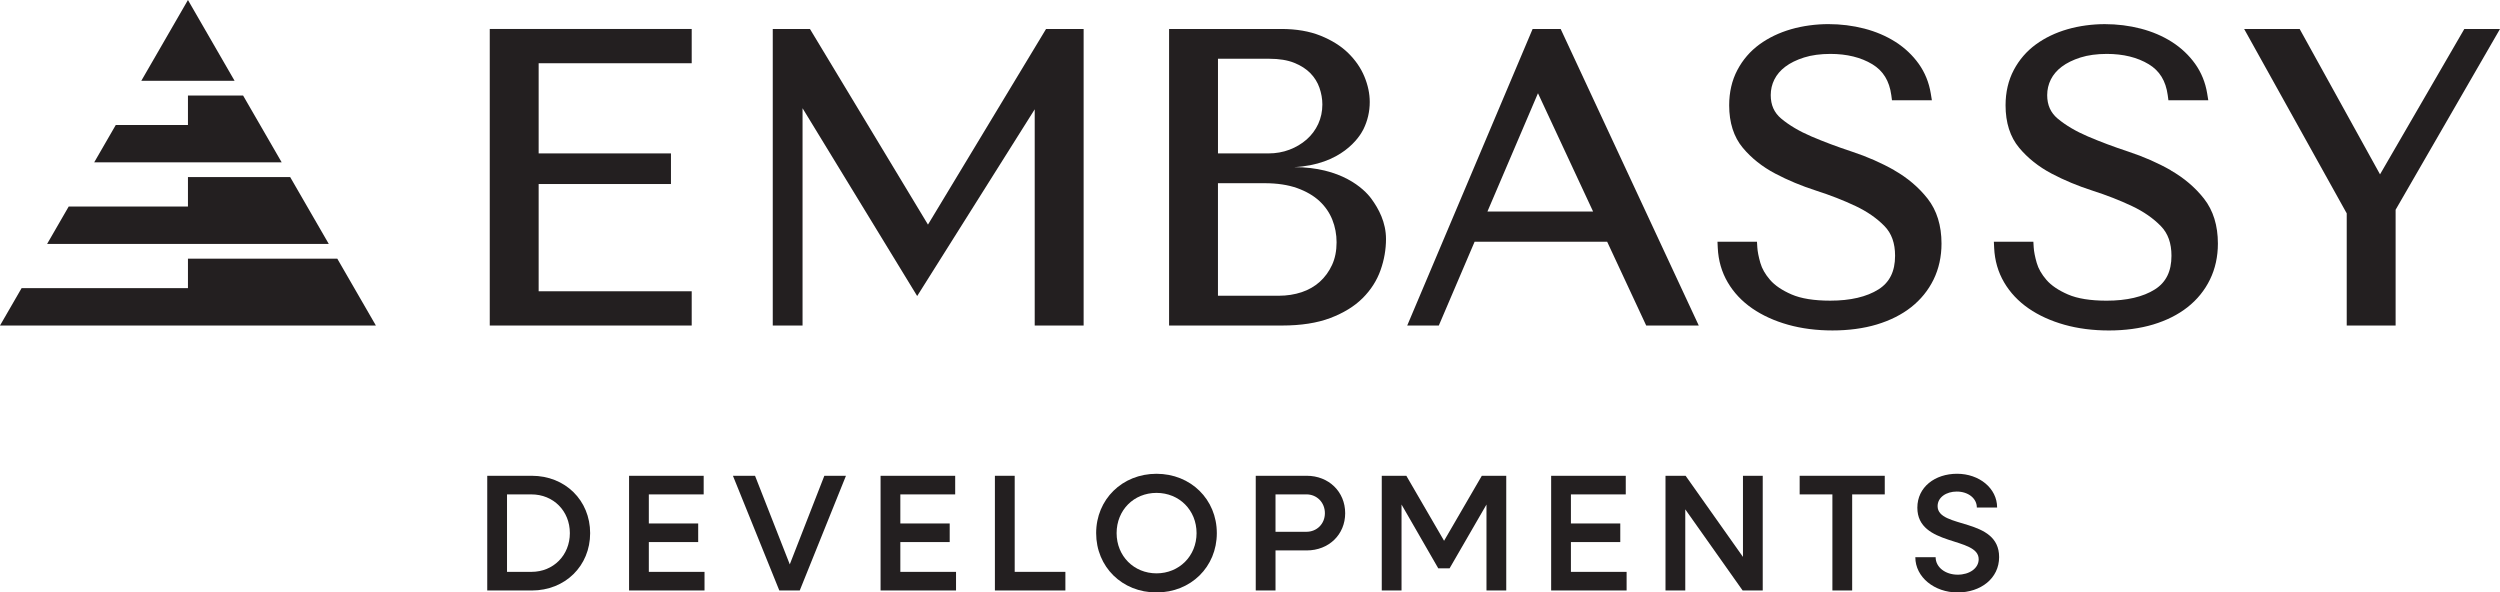 <?xml version="1.0" encoding="UTF-8"?>
<svg id="Layer_2" data-name="Layer 2" xmlns="http://www.w3.org/2000/svg" viewBox="0 0 1125.41 266.71">
  <defs>
    <style>
      .cls-1 {
        fill: #231f20;
      }
    </style>
  </defs>
  <g id="Layer_1-2" data-name="Layer 1">
    <g>
      <g>
        <g>
          <polygon class="cls-1" points="84.61 86.35 84.61 92.98 30.92 92.98 21.2 109.82 68.62 109.82 84.61 109.82 148.01 109.82 130.63 79.72 84.61 79.72 84.61 86.35"/>
          <polygon class="cls-1" points="84.61 49.63 84.61 56.26 52.12 56.26 42.4 73.09 68.62 73.09 84.61 73.09 126.81 73.09 109.43 43 84.61 43 84.61 49.63"/>
          <polygon class="cls-1" points="151.84 116.45 84.61 116.45 84.61 123.08 84.61 129.71 9.72 129.71 0 146.54 169.21 146.54 151.84 116.45"/>
          <polygon class="cls-1" points="105.6 36.37 84.61 0 63.61 36.37 105.6 36.37"/>
        </g>
        <g>
          <path class="cls-1" d="M702.56,13.04h-12.63l-56.22,132.95-.23.55h14.22l16.11-37.71h59.68l17.57,37.71h23.66l-62.06-133.27-.11-.23ZM717.16,95.24h-47.58l22.76-53.27,24.82,53.27Z"/>
          <path class="cls-1" d="M852.75,76.64c-5.82-3.31-12.22-6.12-19.02-8.36-6.58-2.17-12.74-4.48-18.32-6.87-5.42-2.32-9.98-5.02-13.56-8.01-3.18-2.66-4.73-6.12-4.73-10.58,0-2.5.55-4.87,1.64-7.04,1.09-2.17,2.73-4.1,4.9-5.74,2.24-1.7,5.09-3.09,8.46-4.16,3.39-1.07,7.38-1.61,11.85-1.61,7.41,0,13.76,1.56,18.88,4.65,4.88,2.95,7.67,7.49,8.54,13.9l.31,2.32h17.96l-.51-3.11c-.8-4.9-2.62-9.38-5.41-13.3-2.76-3.86-6.27-7.18-10.45-9.85-4.14-2.64-8.87-4.66-14.06-6.01-5.15-1.33-10.59-2.01-16.16-2.01s-11.49.77-16.79,2.3c-5.35,1.55-10.13,3.84-14.22,6.82-4.17,3.04-7.52,6.92-9.95,11.53-2.46,4.64-3.7,9.99-3.7,15.9,0,7.81,2.06,14.24,6.11,19.1,3.87,4.65,8.79,8.56,14.63,11.64,5.67,2.99,11.88,5.58,18.46,7.69,6.33,2.03,12.28,4.36,17.7,6.92,5.23,2.48,9.62,5.52,13.04,9.05,3.19,3.3,4.74,7.66,4.74,13.33,0,7.01-2.44,11.96-7.45,15.13-5.33,3.37-12.65,5.08-21.73,5.08-7.28,0-13.15-.94-17.42-2.8-4.25-1.84-7.5-4.04-9.66-6.53-2.17-2.49-3.65-5.08-4.39-7.67-.8-2.79-1.26-5.15-1.37-7.02l-.15-2.52h-17.78l.13,2.8c.26,5.66,1.77,10.88,4.49,15.51,2.69,4.59,6.41,8.54,11.06,11.74,4.56,3.14,9.98,5.61,16.11,7.33,6.08,1.71,12.8,2.57,19.98,2.57s14.02-.9,19.93-2.68c5.98-1.8,11.19-4.41,15.47-7.78,4.33-3.41,7.73-7.6,10.11-12.46,2.37-4.86,3.57-10.31,3.57-16.18,0-8.14-2.11-14.95-6.26-20.24-3.99-5.07-9.04-9.36-15-12.75Z"/>
          <path class="cls-1" d="M977.2,76.64c-5.82-3.31-12.22-6.12-19.02-8.36-6.58-2.17-12.74-4.48-18.32-6.87-5.42-2.32-9.98-5.02-13.56-8.01-3.18-2.66-4.73-6.12-4.73-10.58,0-2.49.55-4.86,1.64-7.04,1.09-2.17,2.74-4.11,4.9-5.74,2.25-1.7,5.09-3.09,8.45-4.16,3.39-1.07,7.38-1.61,11.85-1.61,7.41,0,13.76,1.56,18.88,4.65,4.88,2.94,7.67,7.49,8.54,13.91l.31,2.32h17.95l-.51-3.11c-.8-4.9-2.62-9.38-5.41-13.3-2.76-3.86-6.27-7.18-10.45-9.85-4.14-2.64-8.87-4.66-14.06-6.01-5.15-1.33-10.58-2.01-16.16-2.01s-11.49.77-16.79,2.3c-5.35,1.54-10.13,3.84-14.22,6.82-4.17,3.04-7.52,6.92-9.96,11.53-2.45,4.64-3.7,9.99-3.7,15.9,0,7.81,2.06,14.24,6.11,19.1,3.87,4.64,8.79,8.56,14.63,11.64,5.66,2.99,11.88,5.58,18.46,7.69,6.33,2.03,12.29,4.36,17.7,6.92,5.24,2.48,9.62,5.52,13.04,9.05,3.19,3.3,4.74,7.66,4.74,13.33,0,7.01-2.44,11.96-7.45,15.13-5.33,3.37-12.65,5.08-21.73,5.08-7.28,0-13.15-.94-17.42-2.8-4.25-1.84-7.5-4.04-9.66-6.53-2.17-2.5-3.65-5.08-4.39-7.67-.8-2.79-1.26-5.15-1.37-7.02l-.15-2.52h-17.78l.13,2.8c.26,5.66,1.77,10.88,4.49,15.51,2.69,4.59,6.42,8.54,11.06,11.74,4.56,3.14,9.98,5.61,16.11,7.33,6.08,1.71,12.8,2.57,19.98,2.57s14.02-.9,19.93-2.68c5.99-1.8,11.19-4.42,15.47-7.78,4.34-3.41,7.74-7.6,10.11-12.46,2.37-4.86,3.57-10.31,3.57-16.18,0-8.15-2.11-14.95-6.26-20.24-3.99-5.07-9.04-9.36-15-12.75Z"/>
          <polygon class="cls-1" points="1109.35 13.04 1071.4 78.49 1035.22 13.04 1010.23 13.04 1056.41 96.05 1056.41 146.54 1078.42 146.54 1078.42 94.42 1125.41 13.04 1109.35 13.04"/>
          <polygon class="cls-1" points="220.47 146.54 311.38 146.54 311.38 131.12 242.48 131.12 242.48 82.84 302.04 82.84 302.04 69.06 242.48 69.06 242.48 28.47 311.38 28.47 311.38 13.04 220.47 13.04 220.47 146.54"/>
          <path class="cls-1" d="M582.44,75.25c21.41-1.06,29.48-13.31,31.33-17.07,1.88-3.83,2.84-7.96,2.84-12.26,0-3.75-.81-7.61-2.41-11.46-1.6-3.86-4.06-7.42-7.3-10.59-3.23-3.16-7.41-5.78-12.43-7.8-5.01-2.01-10.93-3.03-17.6-3.03h-50.59v133.5h50.86c8.5,0,15.81-1.14,21.72-3.38,5.96-2.26,10.85-5.26,14.54-8.94,3.7-3.68,6.42-7.93,8.08-12.63,1.63-4.59,2.45-9.3,2.45-13.98,0-7.5-3.26-13.61-6.64-18.21-3.28-4.46-13.56-14.21-34.84-14.16ZM601.68,109.08c0,3.86-.69,7.3-2.05,10.22-1.37,2.95-3.23,5.5-5.52,7.56-2.29,2.06-5.03,3.63-8.14,4.67-3.19,1.06-6.65,1.6-10.27,1.6h-27.42v-50.66h20.99c5.66,0,10.61.75,14.71,2.22,4.04,1.46,7.41,3.42,10.01,5.84,2.57,2.4,4.51,5.22,5.77,8.37,1.28,3.21,1.92,6.64,1.92,10.18ZM593.42,55.79c-1.24,2.69-2.99,5.04-5.19,6.98-2.25,1.97-4.87,3.53-7.79,4.63-2.91,1.1-6.07,1.66-9.4,1.66h-22.75V26.45h23.12c4.4,0,8.16.61,11.18,1.82,2.99,1.2,5.45,2.78,7.31,4.69,1.85,1.91,3.22,4.1,4.06,6.52.87,2.51,1.32,5.05,1.32,7.54,0,3.13-.63,6.08-1.86,8.77Z"/>
          <polygon class="cls-1" points="470.9 13.04 417.74 101.11 364.73 13.24 364.6 13.04 347.87 13.04 347.87 146.54 361.28 146.54 361.28 48.72 412.88 133.26 465.79 49.21 465.79 146.54 487.81 146.54 487.81 13.04 470.9 13.04"/>
        </g>
      </g>
      <g>
        <path class="cls-1" d="M219.34,214.18h20.05c15.04,0,26.27,11.07,26.27,25.82s-11.22,25.82-26.27,25.82h-20.05v-51.63ZM239.24,257.43c9.88,0,17.29-7.48,17.29-17.44s-7.41-17.43-17.29-17.43h-11v34.87h11Z"/>
        <path class="cls-1" d="M283.17,214.18h33.6v8.38h-24.69v13.09h22.22v8.38h-22.22v13.39h25.07v8.38h-33.97v-51.63Z"/>
        <path class="cls-1" d="M329.94,214.18h9.95l15.64,39.88,15.56-39.88h9.73l-20.8,51.63h-9.2l-20.88-51.63Z"/>
        <path class="cls-1" d="M396.39,214.18h33.6v8.38h-24.69v13.09h22.22v8.38h-22.22v13.39h25.07v8.38h-33.97v-51.63Z"/>
        <path class="cls-1" d="M447.88,214.18h8.9v43.25h22.82v8.38h-31.73v-51.63Z"/>
        <path class="cls-1" d="M493.45,239.99c0-15.19,11.75-26.71,27.16-26.71s27.16,11.52,27.16,26.71-11.67,26.71-27.16,26.71-27.16-11.52-27.16-26.71ZM538.65,239.99c0-10.33-7.78-18.11-18.03-18.11s-17.96,7.78-17.96,18.11,7.78,18.11,17.96,18.11,18.03-7.78,18.03-18.11Z"/>
        <path class="cls-1" d="M565.29,214.18h22.97c9.88,0,17.29,7.18,17.29,16.84s-7.41,16.76-17.29,16.76h-14.07v18.03h-8.9v-51.63ZM588.11,239.39c4.71,0,8.31-3.59,8.31-8.38s-3.59-8.46-8.31-8.46h-13.92v16.84h13.92Z"/>
        <path class="cls-1" d="M622.01,214.18h11.07l16.99,29.26,16.99-29.26h11v51.63h-8.9v-38.69l-16.61,28.73h-5.09l-16.54-28.73v38.69h-8.9v-51.63Z"/>
        <path class="cls-1" d="M698.26,214.18h33.6v8.38h-24.69v13.09h22.22v8.38h-22.22v13.39h25.07v8.38h-33.97v-51.63Z"/>
        <path class="cls-1" d="M749.75,214.18h9.05l25.82,36.52v-36.52h8.9v51.63h-9.05l-25.82-36.52v36.52h-8.9v-51.63Z"/>
        <path class="cls-1" d="M824.88,222.56h-14.74v-8.38h38.31v8.38h-14.67v43.25h-8.9v-43.25Z"/>
        <path class="cls-1" d="M862.22,250.84h9.13c0,4.49,4.34,7.86,9.95,7.86,5.24,0,9.43-2.84,9.43-6.96,0-10.25-27.61-5.61-27.61-23.2,0-9.28,7.93-15.27,17.88-15.27s18.03,6.51,18.03,15.19h-9.13c0-4.12-3.89-7.18-9.05-7.18-4.64,0-8.61,2.54-8.61,6.58,0,10.25,27.69,4.94,27.69,22.9,0,9.65-8.31,15.94-18.71,15.94s-19.01-6.88-19.01-15.86Z"/>
      </g>
    </g>
  </g>
</svg>